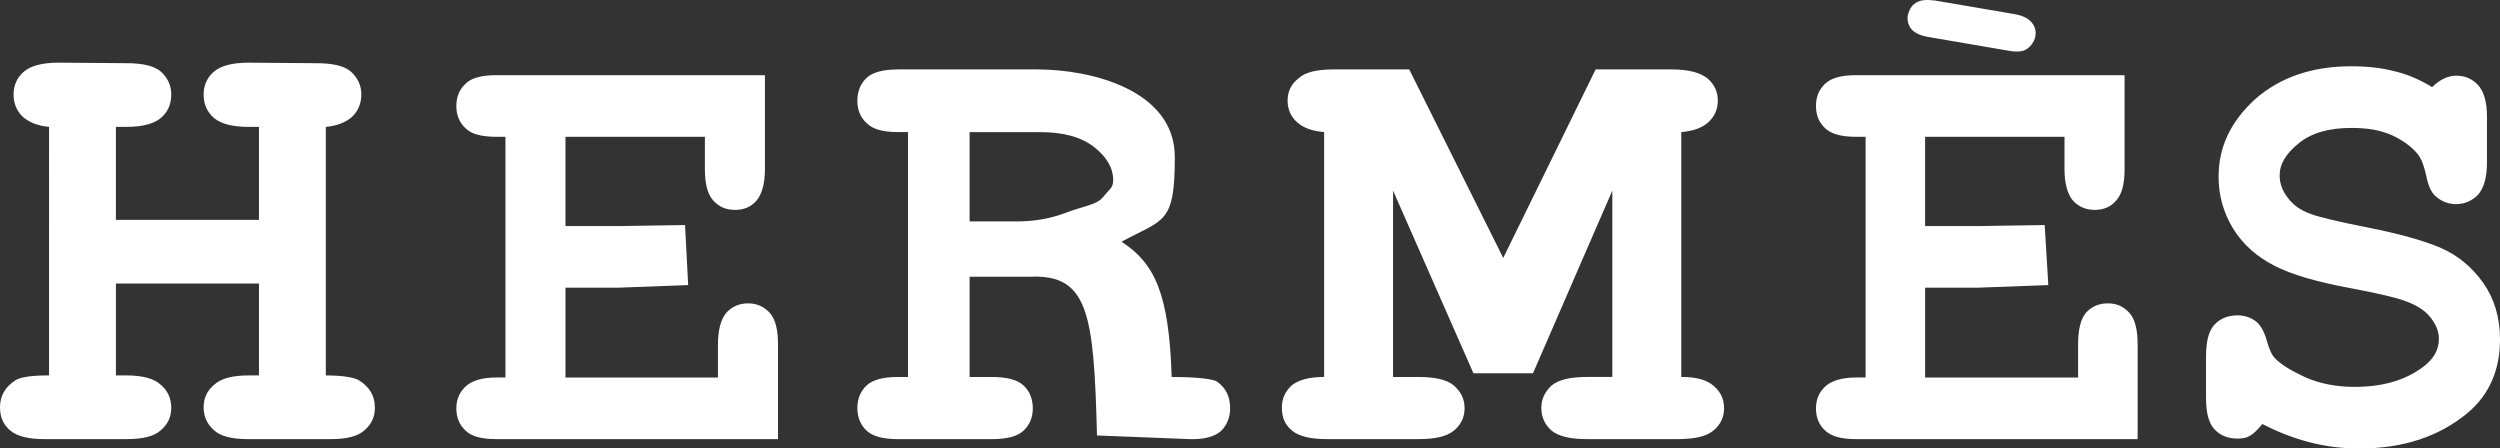 <?xml version="1.0" encoding="UTF-8"?><svg id="Layer_1" xmlns="http://www.w3.org/2000/svg" viewBox="0 0 2426.5 435.31"><rect x="0" y="0" width="2426.5" height="435.31" fill="#333333" stroke="none"/><defs><style>.cls-1{fill:#fff;fill-rule:evenodd;stroke-width:0px;}</style></defs><path class="cls-1" d="m2195.9,411.51c-5.07,6.08-9.12,10.13-12.67,11.65-3.03,2.02-7.09,2.53-11.65,2.53-9.12,0-16.72-3.03-22.29-9.12-5.6-6.08-8.11-16.21-8.11-30.4v-40.05c0-14.69,2.5-24.82,8.11-30.91,5.58-6.08,13.18-9.12,22.29-9.12,7.09,0,12.67,2.02,17.73,5.58,4.57,3.54,8.11,9.62,10.64,18.24,2.53,9.12,5.07,14.69,8.11,17.73,5.58,6.08,15.71,12.17,29.92,18.74,14.19,6.08,29.9,9.12,47.12,9.12,26.85,0,48.66-6.08,65.89-18.74,10.64-7.6,16.21-16.72,16.21-27.86,0-7.6-3.03-14.19-8.11-20.78s-13.68-12.17-25.33-16.24c-8.11-3.03-25.36-7.09-52.2-12.17-32.93-6.08-57.27-13.18-73.99-21.79s-30.4-20.26-40.02-35.97c-9.43-15.21-14.34-32.79-14.19-50.69,0-28.38,11.65-53.21,35.46-75,24.32-21.3,55.25-31.93,93.24-31.93,15.71,0,29.9,1.52,43.09,5.07,12.67,3.03,24.82,8.61,35.46,15.2,7.6-7.6,15.71-11.14,23.31-11.14,8.61,0,15.71,3.03,21.31,9.13,5.58,6.08,8.61,16.21,8.61,30.4v45.11c0,14.19-3.03,24.32-8.61,30.92-5.6,5.58-12.7,9.12-21.31,9.12-7.6,0-13.68-2.53-19.25-7.09-4.05-3.03-7.6-9.62-9.62-19.77-2.02-9.64-4.57-16.73-8.11-21.28-5.58-7.09-14.19-13.68-25.33-18.75-11.17-5.07-24.34-7.09-39.04-7.09-21.79,0-38.51,4.57-51.17,14.71-12.7,10.13-18.77,20.26-18.77,31.41,0,7.6,2.53,14.69,7.6,21.28,5.07,7.09,12.67,12.67,22.83,16.21,6.59,2.53,24.82,7.09,55.73,13.18,30.43,6.1,54.24,12.68,70.45,19.77s29.9,18.24,41.06,33.94c10.64,15.2,16.21,33.46,16.21,54.75,0,29.39-10.13,53.2-30.93,70.96-27.86,23.31-62.83,34.95-105.91,34.95-16.21,0-32.42-2.02-48.13-6.08-15.83-4.16-31.14-10.1-45.63-17.72Zm-843.8-226.54v180.92h24.32c16.24,0,27.89,2.53,34.47,8.11,7.09,6.11,10.64,13.2,10.64,22.32,0,8.61-3.54,16.21-10.64,21.79-6.59,5.58-18.24,8.11-34.47,8.11h-87.68c-16.21,0-27.86-2.53-34.45-8.11-7.09-5.58-10.13-13.18-10.13-22.3,0-8.61,3.03-15.71,9.62-21.82,7.09-5.58,17.73-8.11,31.41-8.11v-237.67c-11.65-1.01-20.26-4.06-26.34-9.64s-9.12-12.67-9.12-20.78c0-9.12,3.54-16.21,10.64-21.79,6.59-6.08,18.24-8.61,33.97-8.61h73.46l91.24,182.95,89.67-182.95h73.99c16.21,0,27.38,3.03,34.47,8.61,6.59,5.58,10.13,12.67,10.13,21.79,0,8.11-3.03,15.2-9.12,20.78s-14.69,8.62-26.34,9.64v237.67c14.19,0,24.32,2.53,31.41,8.61,6.59,5.6,10.13,12.7,10.13,21.82,0,8.61-3.54,16.21-10.64,21.79-6.59,5.58-18.24,8.11-34.47,8.11h-87.68c-16.21,0-27.35-2.53-34.45-8.11-6.59-5.58-10.13-13.18-10.13-22.3,0-8.61,3.54-15.71,10.13-21.82,7.09-5.58,18.24-8.11,34.45-8.11h24.34v-180.92l-77.03,177.37h-57.78l-78.05-177.37h0Zm-411,29.91h46.63c17.24,0,32.44-3.05,46.12-8.11,18.25-7.09,30.4-7.6,37-15.71,6.08-7.6,9.62-8.62,9.62-16.21,0-11.66-6.08-22.3-18.25-31.93-12.17-9.62-29.4-14.69-52.7-14.69h-68.42v86.65h-.01,0Zm0,53.72v97.3h21.3c14.69,0,24.82,2.53,30.91,8.11s9.13,13.2,9.13,22.32c0,8.61-3.03,16.21-9.13,21.79s-16.21,8.11-30.91,8.11h-90.72c-14.19,0-24.32-2.53-30.4-8.11s-9.12-13.18-9.12-22.3c0-8.61,3.03-16.24,9.12-21.82s16.21-8.11,30.4-8.11h9.64v-237.68h-9.64c-14.19,0-24.32-2.53-30.4-8.62-6.08-5.58-9.12-12.67-9.12-21.79s3.03-16.73,9.12-22.3,16.21-8.11,30.4-8.11h135.31c51.68,0,133.28,19.77,133.28,85.13s-10.64,59.8-51.7,82.11c31.92,20.78,46.12,49.65,48.65,131.24,15.2,0,39.01,1.01,44.08,4.57,8.61,6.08,12.67,14.69,12.67,25.86,0,8.61-3.03,16.21-8.61,21.79-6.08,5.58-16.21,8.61-30.92,8.11l-89.7-3.54c-3.03-117.56-8.11-156.6-64.86-154.07h-58.78,0Zm-392.24,10.64v87.17h147.99v-31.92c0-14.69,3.03-24.82,8.11-30.91,5.58-6.11,12.67-9.14,21.28-9.14,8.11,0,15.21,3.03,20.79,9.14,5.58,6.08,8.11,16.21,8.11,30.91v91.72h-273.17c-14.19,0-24.32-2.53-29.9-8.11-6.08-5.58-9.13-12.67-9.13-21.79,0-8.61,3.03-15.71,9.13-21.31,6.08-5.58,15.71-8.61,29.9-8.61h8.62v-233.61h-8.62c-14.19,0-24.32-2.53-29.9-8.11-6.08-5.58-9.13-12.67-9.13-21.79s3.03-16.21,9.13-21.8c5.58-5.58,15.71-8.11,29.9-8.11h260.48v91.22c0,14.19-3.03,24.33-8.11,30.41s-12.17,9.12-20.78,9.12c-9.12,0-15.71-3.03-21.28-9.12s-8.11-16.21-8.11-30.41v-31.41h-135.31v86.66h51.18l64.87-1.01,3.03,58.27-67.91,2.53h-51.18,0Zm1319.65,0v87.17h148.49v-31.92c0-14.69,2.53-24.82,7.6-30.91,5.58-6.11,12.67-9.14,21.28-9.14s15.2,3.03,20.8,9.14c5.58,6.08,8.11,16.21,8.11,30.91v91.72h-273.16c-14.21,0-23.84-2.53-29.92-8.11s-9.12-12.67-9.12-21.79c0-8.61,3.03-15.71,9.12-21.31,6.08-5.58,16.21-8.61,29.92-8.61h9.12v-233.61h-9.12c-14.21,0-23.84-2.53-29.92-8.11-6.08-5.58-9.12-12.67-9.12-21.79s3.03-16.21,9.12-21.8c6.08-5.58,15.71-8.11,29.92-8.11h260.48v91.22c0,14.19-2.53,24.33-8.13,30.41-5.07,6.08-12.17,9.12-20.78,9.12s-15.71-3.03-21.28-9.12c-5.07-6.08-8.11-16.21-8.11-30.41v-31.41h-135.31v86.66h51.19l64.87-1.01,3.54,58.27-68.42,2.53h-51.19,0Zm-1617.14-4.06H112.51v89.19h10.13c15.71,0,26.86,3.03,33.45,9.12,6.59,5.58,10.13,13.2,10.13,22.32s-3.54,16.21-10.13,21.79c-6.59,6.08-17.74,8.61-33.45,8.61H43.09c-15.2,0-26.34-2.53-33.45-8.61-6.59-5.58-9.64-13.18-9.64-22.3,0-11.14,5.07-19.78,15.2-26.37,5.07-3.03,16.21-4.57,32.42-4.57V123.14c-11.14-1.01-19.75-4.57-25.85-10.13-5.58-5.58-8.61-12.67-8.61-21.28,0-9.12,3.55-16.73,10.14-22.3s17.76-8.61,33.46-8.61l65.87.51c15.71,0,26.86,2.53,33.45,8.11,6.59,6.08,10.13,13.18,10.13,22.3,0,9.64-3.54,17.24-10.13,22.8s-17.74,8.61-33.45,8.61h-10.13v90.22h138.85v-90.22h-10.13c-15.71,0-26.86-3.03-33.45-8.61s-10.13-13.18-10.13-22.8c0-9.12,3.54-16.73,10.13-22.3s17.74-8.61,33.45-8.61l65.89.51c15.71,0,26.86,2.53,33.45,8.11,6.59,6.08,10.13,13.18,10.13,22.3,0,8.61-3.03,15.71-8.61,21.28-6.08,5.58-14.69,9.13-25.85,10.13v241.22c16.73,0,27.37,2.02,31.92,4.57,10.65,6.59,15.71,15.23,15.71,26.87,0,9.12-3.54,16.21-10.13,21.79-6.59,6.08-17.74,8.61-32.94,8.61h-79.57c-15.71,0-26.86-2.53-33.45-8.61-6.59-5.58-10.13-13.18-10.13-22.3s3.54-16.24,10.13-21.82c6.59-6.08,17.74-9.12,33.45-9.12h10.13v-89.19h.01ZM1878.14.51l77.03,13.18c9.12,1.52,15.2,5.07,18.24,10.13,2.53,4.05,3.06,8.61,1.52,13.68-1.52,4.45-4.57,8.22-8.61,10.64-3.54,2.02-9.12,2.54-17.22,1.01l-77.03-13.18c-9.12-1.52-15.2-4.57-18.24-9.62-2.53-4.57-3.03-9.12-1.52-13.68,1.52-4.55,4.05-8.61,8.61-10.65,3.54-2.01,9.12-2.53,17.22-1.5h0Z"/></svg>